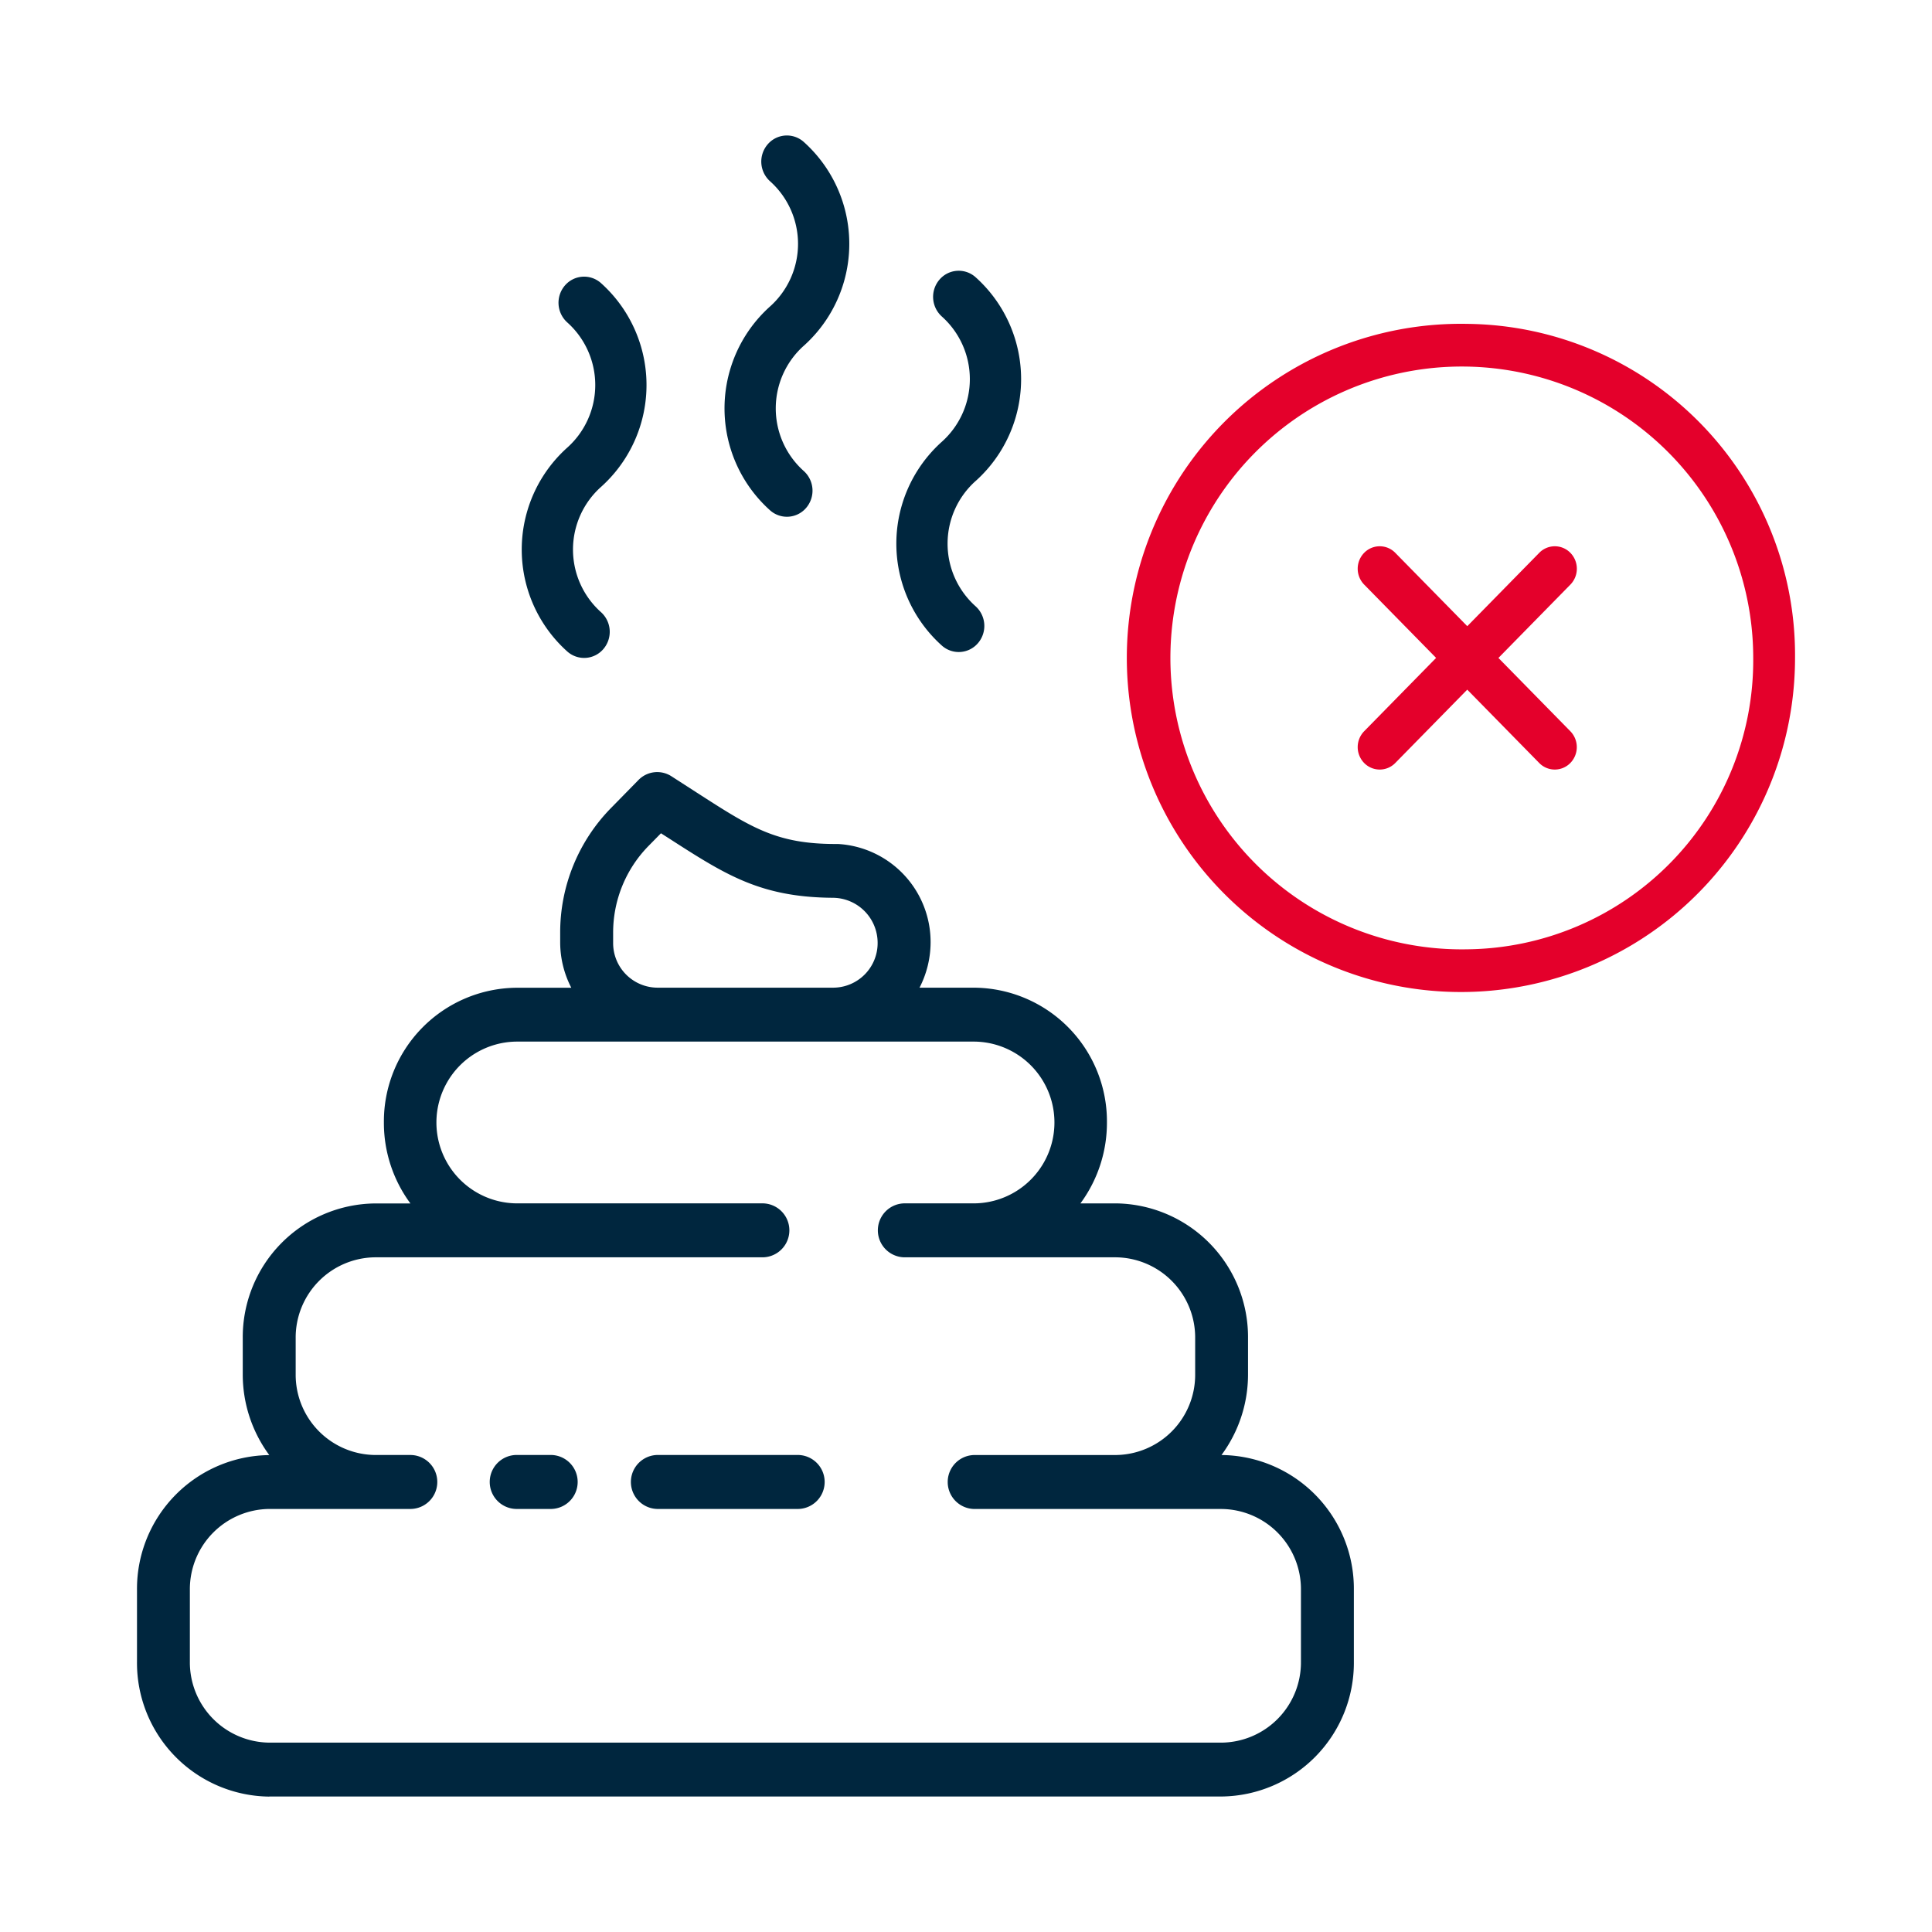 <svg xmlns="http://www.w3.org/2000/svg" xmlns:xlink="http://www.w3.org/1999/xlink" width="120" height="120" viewBox="0 0 120 120">
  <defs>
    <clipPath id="clip-reducción-de-olores">
      <rect width="120" height="120"/>
    </clipPath>
  </defs>
  <g id="reducción-de-olores" clip-path="url(#clip-reducción-de-olores)">
    <g id="Olor-heces1" transform="translate(8.507 8.414)">
      <g id="icono-reduccion-olor-heces">
        <g id="Grupo_64" data-name="Grupo 64">
          <path id="Trazado_14" data-name="Trazado 14" d="M84.423,121.49v-.6a7.686,7.686,0,0,1,2.2-5.417l.771-.785.47.3c3.545,2.283,5.7,3.673,10.2,3.707a2.8,2.8,0,0,1,2.787,2.793,2.768,2.768,0,0,1-2.739,2.79H87.162a2.768,2.768,0,0,1-2.739-2.79m-26.29,40.19a4.983,4.983,0,0,1,4.931-5.022h8.761a1.676,1.676,0,0,0,0-3.352H69.634a4.984,4.984,0,0,1-4.929-5.024V146.05a4.984,4.984,0,0,1,4.929-5.024h24.1a1.676,1.676,0,0,0,0-3.351H78.4a5.024,5.024,0,0,1,0-10.047H106.88a5.024,5.024,0,0,1,0,10.047H102.5a1.676,1.676,0,0,0,0,3.351h13.145a4.983,4.983,0,0,1,4.929,5.024v2.232a4.983,4.983,0,0,1-4.929,5.024H106.88a1.676,1.676,0,0,0,0,3.352h15.335a4.982,4.982,0,0,1,4.929,5.022v4.466a4.985,4.985,0,0,1-4.929,5.024H63.064a4.986,4.986,0,0,1-4.931-5.024V161.68Zm4.931,12.838h59.151a8.305,8.305,0,0,0,8.216-8.372V161.68a8.307,8.307,0,0,0-8.216-8.374h-.006a8.422,8.422,0,0,0,1.648-5.024V146.05a8.306,8.306,0,0,0-8.214-8.374h-2.195a8.436,8.436,0,0,0,1.646-5.023,8.307,8.307,0,0,0-8.214-8.374h-3.427a6.177,6.177,0,0,0,.688-2.79,6.1,6.1,0,0,0-5.747-6.135c-.049,0-.1,0-.144,0-3.674,0-5.229-1-8.632-3.192l-1.578-1.017a1.626,1.626,0,0,0-2.041.232l-1.7,1.734a11.043,11.043,0,0,0-3.165,7.782v.6a6.151,6.151,0,0,0,.69,2.79H78.4a8.307,8.307,0,0,0-8.216,8.374,8.423,8.423,0,0,0,1.648,5.023h-2.2a8.306,8.306,0,0,0-8.214,8.374v2.232a8.422,8.422,0,0,0,1.648,5.024h0a8.308,8.308,0,0,0-8.217,8.374v4.466a8.306,8.306,0,0,0,8.217,8.372" transform="translate(-54.847 -71.346)" fill="#00263e"/>
          <path id="Trazado_15" data-name="Trazado 15" d="M100.064,174.5h8.763a1.677,1.677,0,0,0,0-3.353h-8.763a1.677,1.677,0,0,0,0,3.353" transform="translate(-67.749 -89.19)" fill="#00263e"/>
          <path id="Trazado_16" data-name="Trazado 16" d="M87.615,174.5H89.8a1.677,1.677,0,0,0,0-3.353h-2.19a1.677,1.677,0,0,0,0,3.353" transform="translate(-64.063 -89.19)" fill="#00263e"/>
          <g id="Grupo_62" data-name="Grupo 62" transform="translate(62.273 11.702)">
            <path id="Trazado_17" data-name="Trazado 17" d="M163.672,110.186a18.1,18.1,0,1,1,17.759-18.1,17.951,17.951,0,0,1-17.759,18.1m0-38.847a20.752,20.752,0,1,0,20.356,20.748,20.579,20.579,0,0,0-20.356-20.748" transform="translate(-143.315 -71.339)" fill="#e4002b"/>
            <path id="path10" d="M175.775,91.372a1.349,1.349,0,0,0-1.934,0l-4.47,4.555L164.9,91.372a1.349,1.349,0,0,0-1.934,0,1.412,1.412,0,0,0,0,1.971l4.469,4.555-4.469,4.555a1.412,1.412,0,0,0,0,1.971,1.349,1.349,0,0,0,1.934,0l4.469-4.555,4.47,4.555a1.349,1.349,0,0,0,1.934,0,1.412,1.412,0,0,0,0-1.971L171.306,97.9l4.469-4.555A1.412,1.412,0,0,0,175.775,91.372Z" transform="translate(-149.016 -77.15)" fill="#e4002b"/>
          </g>
          <g id="Grupo_63" data-name="Grupo 63" transform="translate(23.9)">
            <path id="path14" d="M93.72,80.236a8.5,8.5,0,0,0,0-12.665,1.571,1.571,0,0,0-2.245.158,1.644,1.644,0,0,0,.155,2.288,5.218,5.218,0,0,1,0,7.773,8.5,8.5,0,0,0,0,12.665,1.57,1.57,0,0,0,2.245-.158,1.644,1.644,0,0,0-.155-2.288,5.218,5.218,0,0,1,0-7.773Z" transform="translate(-88.801 -58.403)" fill="#00263e"/>
            <path id="path141" d="M111.614,67.779a8.5,8.5,0,0,0,0-12.665,1.57,1.57,0,0,0-2.245.158,1.643,1.643,0,0,0,.155,2.288,5.219,5.219,0,0,1,0,7.773,8.5,8.5,0,0,0,0,12.665,1.571,1.571,0,0,0,2.245-.158,1.644,1.644,0,0,0-.156-2.288,5.218,5.218,0,0,1,0-7.773Z" transform="translate(-94.1 -54.714)" fill="#00263e"/>
            <path id="path142" d="M126.774,79.716a8.5,8.5,0,0,0,0-12.665,1.57,1.57,0,0,0-2.245.158,1.643,1.643,0,0,0,.155,2.288,5.219,5.219,0,0,1,0,7.773,8.5,8.5,0,0,0,0,12.665,1.571,1.571,0,0,0,2.245-.158,1.644,1.644,0,0,0-.156-2.288,5.218,5.218,0,0,1,0-7.773Z" transform="translate(-98.588 -58.249)" fill="#00263e"/>
          </g>
        </g>
      </g>
    </g>
  </g>
</svg>
